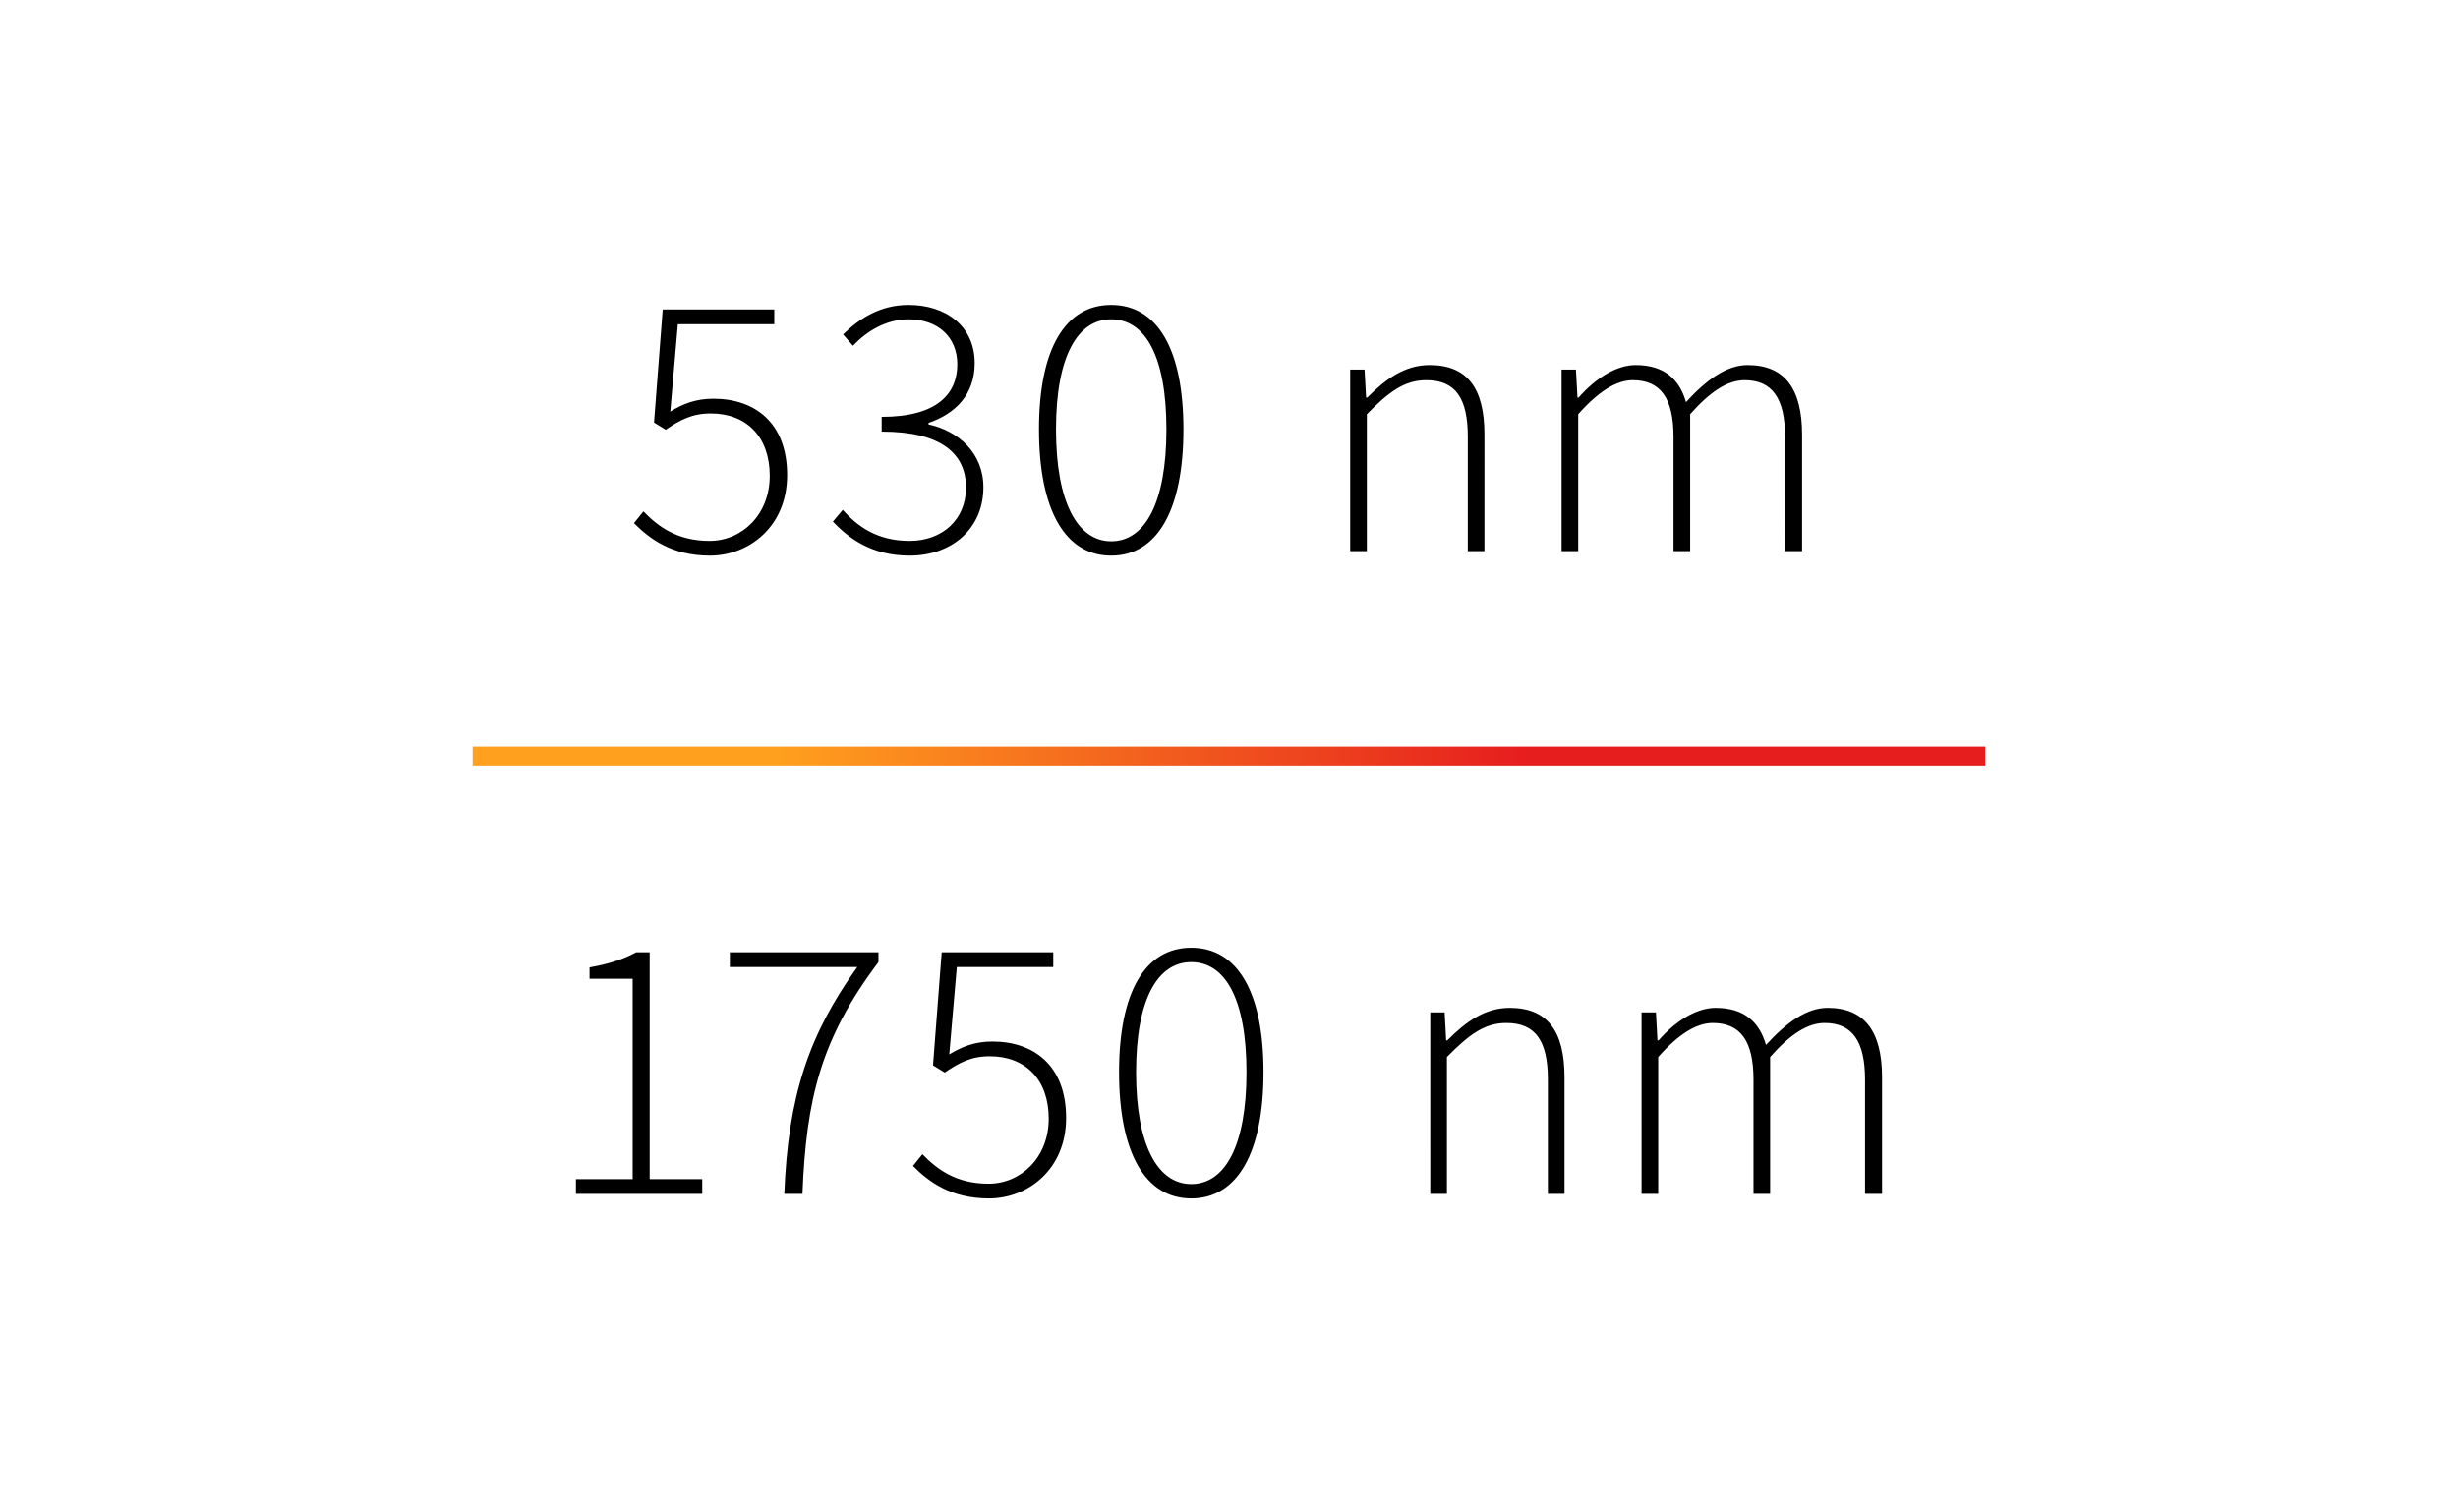 <?xml version="1.0" encoding="utf-8"?>
<!-- Generator: Adobe Illustrator 23.0.4, SVG Export Plug-In . SVG Version: 6.00 Build 0)  -->
<svg version="1.1" id="Ebene_1" xmlns="http://www.w3.org/2000/svg" xmlns:xlink="http://www.w3.org/1999/xlink" x="0px" y="0px"
	 viewBox="0 0 260 160" style="enable-background:new 0 0 260 160;" xml:space="preserve">
<style type="text/css">
	.st0{clip-path:url(#SVGID_2_);}
	.st1{clip-path:url(#SVGID_4_);fill:url(#SVGID_5_);}
</style>
<g>
	<g>
		<defs>
			<rect id="SVGID_1_" width="260" height="160"/>
		</defs>
		<clipPath id="SVGID_2_">
			<use xlink:href="#SVGID_1_"  style="overflow:visible;"/>
		</clipPath>
		<path class="st0" d="M173.64,126.3h1.76v-14.48c2.12-2.4,4.04-3.6,5.76-3.6c2.96,0,4.32,1.92,4.32,6v12.08h1.76v-14.48
			c2.12-2.4,3.96-3.6,5.76-3.6c2.92,0,4.28,1.92,4.28,6v12.08h1.8v-12.32c0-4.96-1.92-7.36-5.76-7.36c-2.2,0-4.32,1.52-6.52,3.92
			c-0.68-2.36-2.24-3.92-5.32-3.92c-2.12,0-4.32,1.48-6.04,3.44h-0.12l-0.16-2.96h-1.52V126.3z M151.29,126.3h1.76v-14.48
			c2.36-2.4,4-3.6,6.28-3.6c3.12,0,4.4,1.92,4.4,6v12.08h1.76v-12.32c0-4.96-1.84-7.36-5.8-7.36c-2.64,0-4.64,1.48-6.6,3.44h-0.12
			l-0.16-2.96h-1.52V126.3z M126.01,125.26c-3.52,0-5.84-4.04-5.84-11.84s2.32-11.64,5.84-11.64c3.56,0,5.84,3.84,5.84,11.64
			S129.57,125.26,126.01,125.26 M126.01,126.78c4.88,0,7.64-4.84,7.64-13.36c0-8.48-2.76-13.16-7.64-13.16s-7.64,4.68-7.64,13.16
			C118.37,121.94,121.13,126.78,126.01,126.78 M104.61,126.78c4.12,0,8.16-3.08,8.16-8.52c0-5.6-3.48-8.08-7.8-8.08
			c-1.88,0-3.24,0.56-4.56,1.36l0.8-9.24h10.2v-1.56h-11.8l-0.92,11.96l1.24,0.76c1.52-1.04,2.8-1.72,4.76-1.72
			c3.8,0,6.24,2.48,6.24,6.6c0,4.12-2.96,6.88-6.36,6.88c-3.48,0-5.48-1.56-7-3.12l-1,1.24
			C98.21,124.98,100.53,126.78,104.61,126.78 M82.96,126.3h1.92c0.4-10,1.92-16.4,8.04-24.52v-1.04H77.2v1.56h13.48
			C85.52,109.5,83.36,115.98,82.96,126.3 M60.92,126.3h13.36v-1.56h-5.56v-24h-1.44c-1.2,0.68-2.84,1.24-4.92,1.6v1.2h4.56v21.2h-6
			V126.3z"/>
		<path class="st0" d="M165.18,58.3h1.76V43.82c2.12-2.4,4.04-3.6,5.76-3.6c2.96,0,4.32,1.92,4.32,6V58.3h1.76V43.82
			c2.12-2.4,3.96-3.6,5.76-3.6c2.92,0,4.28,1.92,4.28,6V58.3h1.8V45.98c0-4.96-1.92-7.36-5.76-7.36c-2.2,0-4.32,1.52-6.52,3.92
			c-0.68-2.36-2.24-3.92-5.32-3.92c-2.12,0-4.32,1.48-6.04,3.44h-0.12l-0.16-2.96h-1.52V58.3z M142.82,58.3h1.76V43.82
			c2.36-2.4,4-3.6,6.28-3.6c3.12,0,4.4,1.92,4.4,6V58.3h1.76V45.98c0-4.96-1.84-7.36-5.8-7.36c-2.64,0-4.64,1.48-6.6,3.44h-0.12
			l-0.16-2.96h-1.52V58.3z M117.54,57.26c-3.52,0-5.84-4.04-5.84-11.84s2.32-11.64,5.84-11.64c3.56,0,5.84,3.84,5.84,11.64
			S121.1,57.26,117.54,57.26 M117.54,58.78c4.88,0,7.64-4.84,7.64-13.36c0-8.48-2.76-13.16-7.64-13.16c-4.88,0-7.64,4.68-7.64,13.16
			C109.9,53.94,112.66,58.78,117.54,58.78 M96.22,58.78c4.4,0,7.8-2.8,7.8-7.24c0-3.6-2.64-5.96-5.8-6.64v-0.16
			c2.8-0.96,4.88-2.96,4.88-6.32c0-3.92-3.04-6.16-7-6.16c-2.96,0-5.16,1.4-6.92,3.12l1.04,1.2c1.48-1.56,3.52-2.8,5.88-2.8
			c3.12,0,5.16,1.88,5.16,4.76c0,3.08-2.08,5.56-8,5.56v1.56c6.4,0,8.92,2.4,8.92,5.92c0,3.4-2.52,5.64-5.96,5.64
			c-3.52,0-5.56-1.6-7.08-3.28l-1.04,1.24C89.74,56.9,92.14,58.78,96.22,58.78 M75.1,58.78c4.12,0,8.16-3.08,8.16-8.52
			c0-5.6-3.48-8.08-7.8-8.08c-1.88,0-3.24,0.56-4.56,1.36l0.8-9.24h10.2v-1.56H70.1L69.18,44.7l1.24,0.76
			c1.52-1.04,2.8-1.72,4.76-1.72c3.8,0,6.24,2.48,6.24,6.6c0,4.12-2.96,6.88-6.36,6.88c-3.48,0-5.48-1.56-7-3.12l-1,1.24
			C68.7,56.98,71.02,58.78,75.1,58.78"/>
	</g>
</g>
<g>
	<defs>
		<rect id="SVGID_3_" x="50" y="79" width="160" height="2"/>
	</defs>
	<clipPath id="SVGID_4_">
		<use xlink:href="#SVGID_3_"  style="overflow:visible;"/>
	</clipPath>
	
		<linearGradient id="SVGID_5_" gradientUnits="userSpaceOnUse" x1="-264.025" y1="387.913" x2="-263.025" y2="387.913" gradientTransform="matrix(160 0 0 -160 42294 62146)">
		<stop  offset="0" style="stop-color:#FFA01E"/>
		<stop  offset="0.2" style="stop-color:#FFA01E"/>
		<stop  offset="0.7" style="stop-color:#E61E1E"/>
		<stop  offset="1" style="stop-color:#E61E1E"/>
	</linearGradient>
	<rect x="50" y="79" class="st1" width="160" height="2"/>
</g>
</svg>
